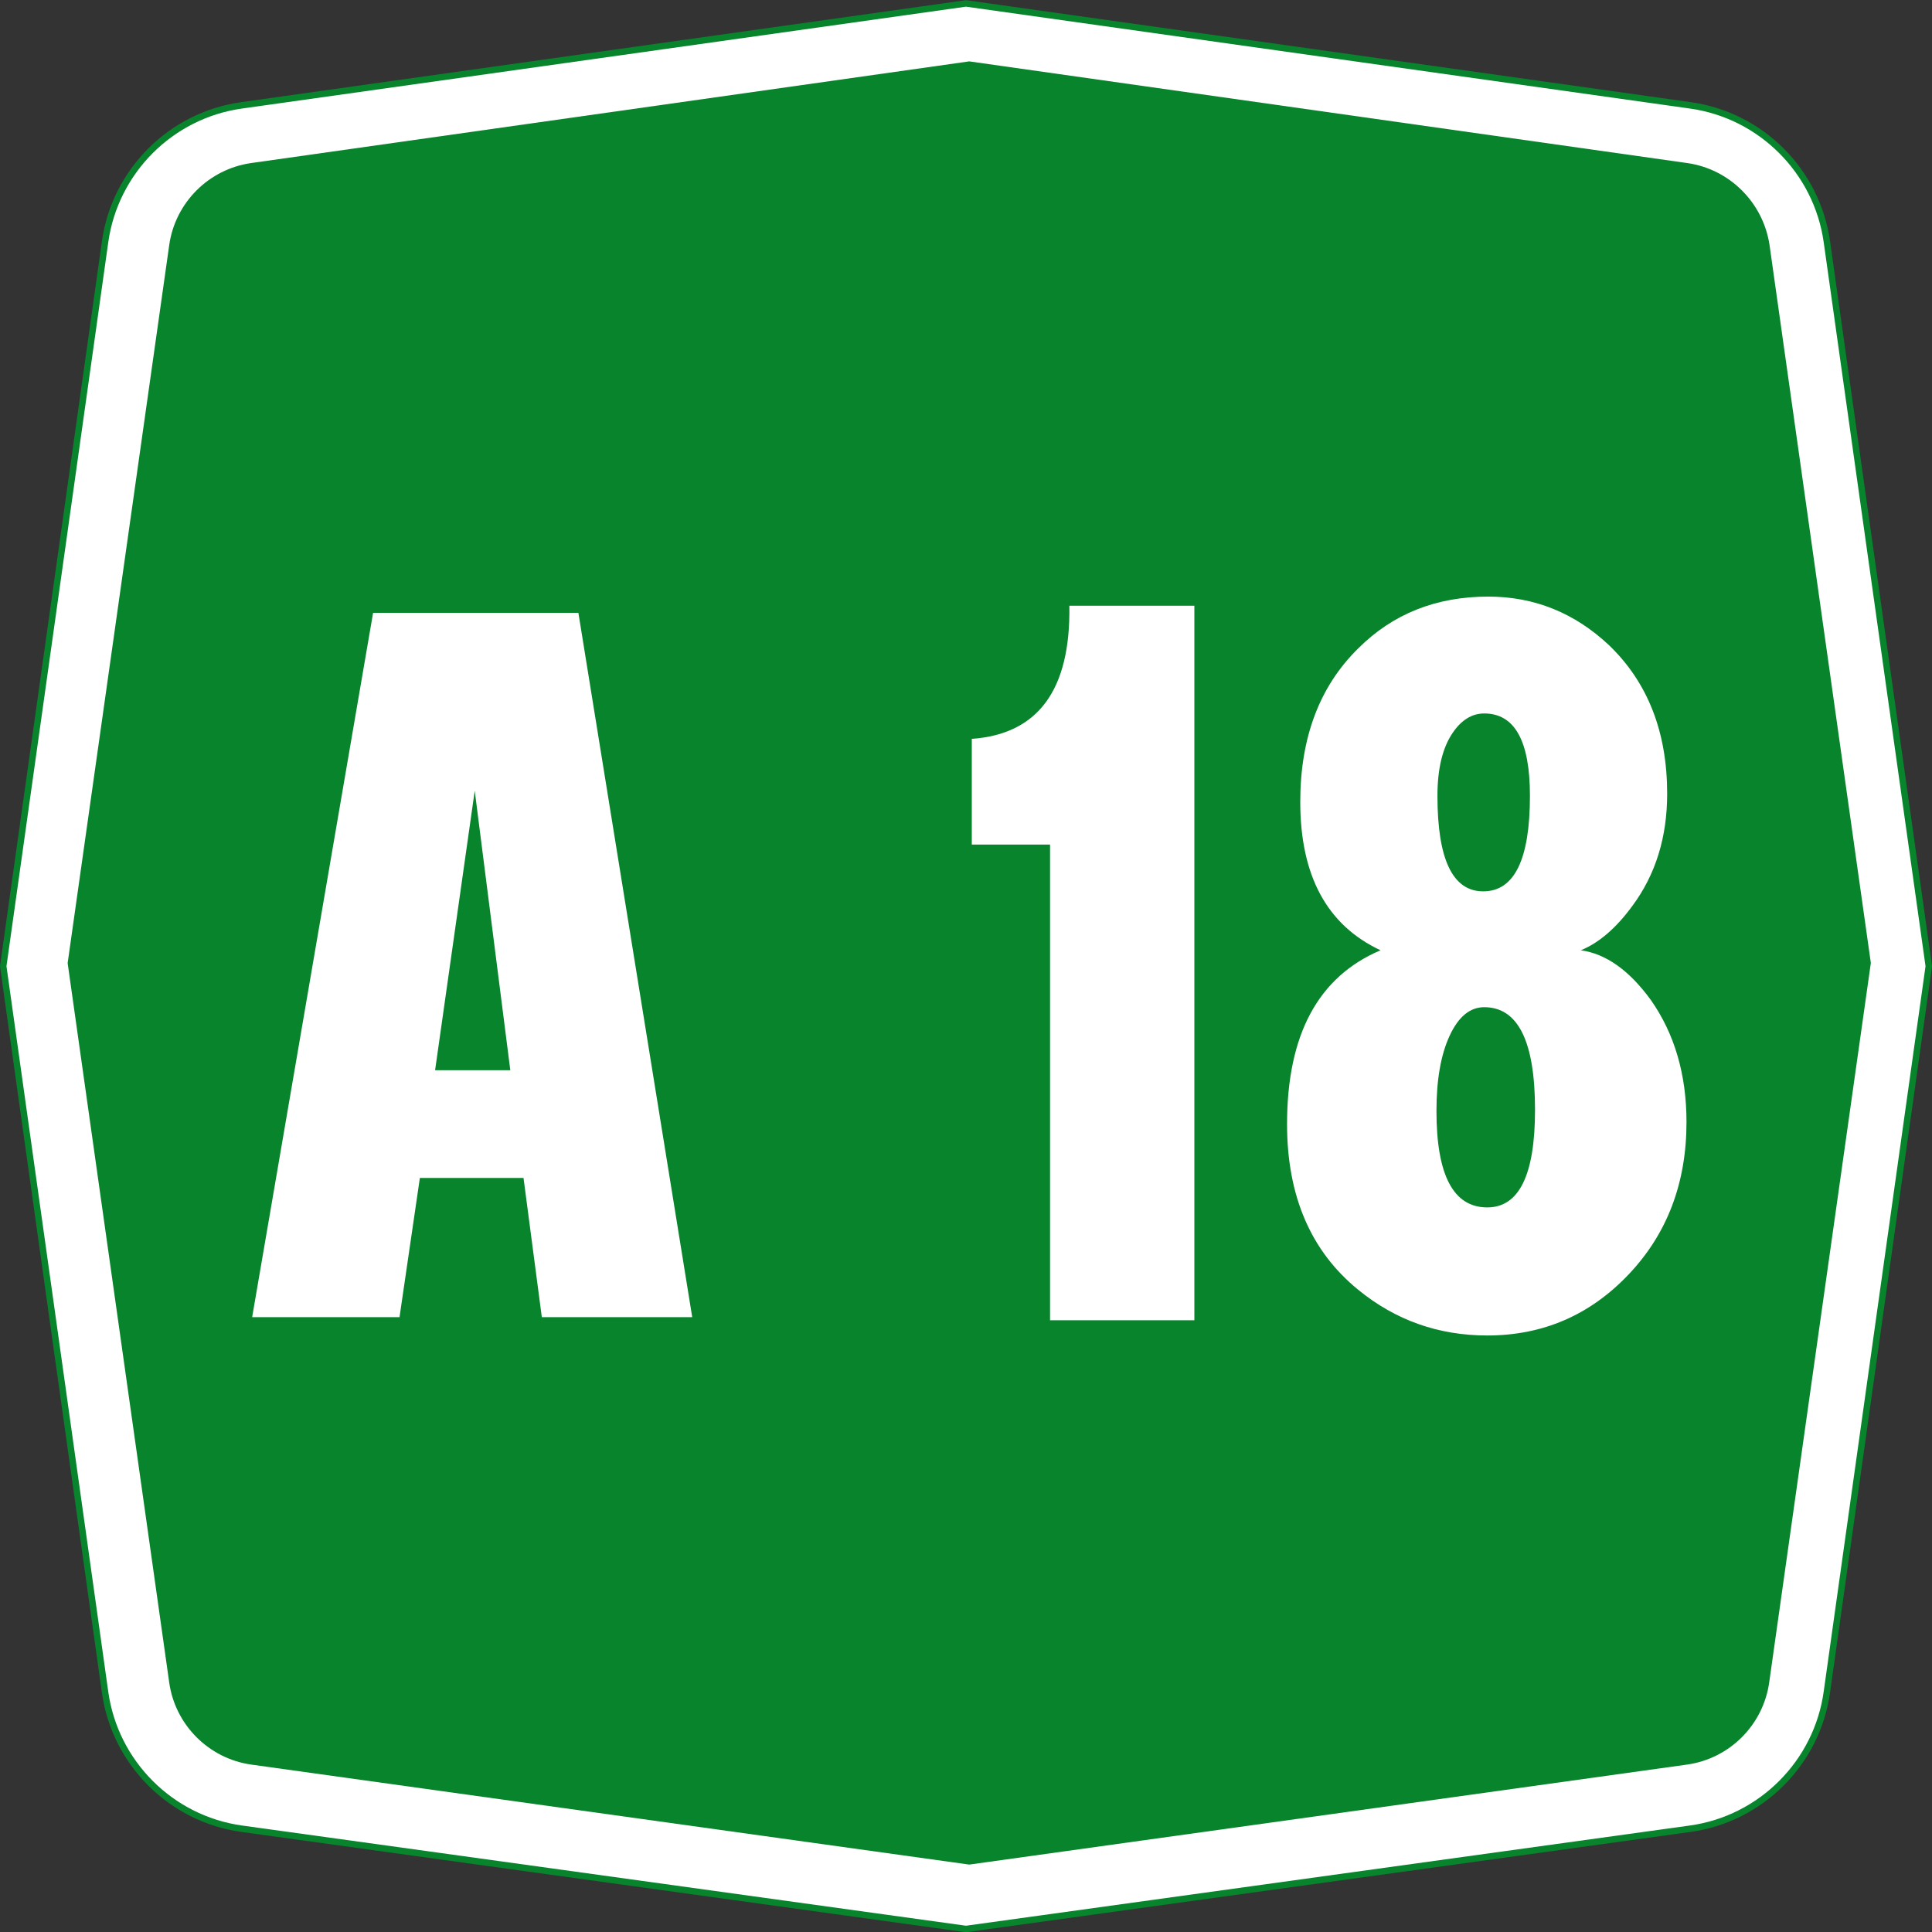 <?xml version="1.0" encoding="UTF-8" standalone="no"?>
<!-- Created with Inkscape (http://www.inkscape.org/) -->

<svg
   xmlns:dc="http://purl.org/dc/elements/1.1/"
   xmlns:cc="http://creativecommons.org/ns#"
   xmlns:rdf="http://www.w3.org/1999/02/22-rdf-syntax-ns#"
   xmlns:svg="http://www.w3.org/2000/svg"
   xmlns="http://www.w3.org/2000/svg"
   xmlns:sodipodi="http://sodipodi.sourceforge.net/DTD/sodipodi-0.dtd"
   xmlns:inkscape="http://www.inkscape.org/namespaces/inkscape"
   width="300"
   height="300.031"
   id="svg8269"
   version="1.1"
   inkscape:version="0.48.5 r10040"
   sodipodi:docname="CANC A25.svg"
   inkscape:export-filename="C:\Users\utente\Desktop\CANC A25.png"
   inkscape:export-xdpi="90"
   inkscape:export-ydpi="90">
  <rect width="100%" height="100%" fill="#333333" stroke="none"/>
  <defs
     id="defs8271" />
  <sodipodi:namedview
     id="base"
     pagecolor="#ffffff"
     bordercolor="#666666"
     borderopacity="1.0"
     inkscape:pageopacity="0.0"
     inkscape:pageshadow="2"
     inkscape:zoom="0.90509668"
     inkscape:cx="258.06571"
     inkscape:cy="136.18083"
     inkscape:document-units="px"
     inkscape:current-layer="text6448-1-6-4-4"
     showgrid="false"
     fit-margin-top="0"
     fit-margin-left="0"
     fit-margin-right="0"
     fit-margin-bottom="0"
     inkscape:window-width="1366"
     inkscape:window-height="705"
     inkscape:window-x="-8"
     inkscape:window-y="-8"
     inkscape:window-maximized="1"
     inkscape:object-paths="false"
     inkscape:object-nodes="false"
     inkscape:snap-nodes="false" />
  <g
     inkscape:label="Livello 1"
     inkscape:groupmode="layer"
     id="layer1"
     transform="translate(0,-752.344)">
    <g
       transform="translate(36.77,-200.818)"
       style="font-size:113.961px;font-style:normal;font-weight:normal;line-height:125%;letter-spacing:0px;word-spacing:0px;fill:#ffffff;fill-opacity:1;stroke:none;font-family:Sans"
       id="text6448-1-6-4-4">
      <path
         id="path6715-9-2-1-9"
         style="font-size:113.961px;font-style:normal;font-weight:normal;line-height:125%;letter-spacing:0px;word-spacing:0px;fill:#ffffff;fill-opacity:1;stroke:#08842c;stroke-width:1;stroke-opacity:1;font-family:Sans"
         d="m -36.27,1103.193 15.819,-112.492 c 1.539,-10.964 10.214,-19.64 21.179,-21.178 l 112.502,-15.83 112.493,15.831 c 10.965,1.539 19.641,10.214 21.186,21.191 l 15.821,112.478 -15.825,112.725 c -1.531,10.976 -10.21,19.662 -21.182,21.202 l -112.493,15.573 -112.502,-15.572 c -10.972,-1.54 -19.651,-10.225 -21.183,-21.201 z"
         inkscape:connector-curvature="0"
         sodipodi:nodetypes="ccccccccccccc" />
      <path
         id="path6722-8-6-7-34"
         style="font-size:113.961px;font-style:normal;font-weight:normal;line-height:125%;letter-spacing:0px;word-spacing:0px;fill:#08842c;fill-opacity:1;stroke:none;font-family:Sans"
         d="m -10.495,1214.421 -15.772,-111.709 15.772,-111.488 c 0.928,-6.601 6.153,-11.823 12.755,-12.747 l 111.472,-15.784 111.472,15.787 c 6.598,0.928 11.818,6.148 12.8,12.747 l 15.729,111.465 -15.783,111.717 c -0.929,6.607 -6.149,11.828 -12.748,12.755 L 113.732,1242.694 2.23,1227.164 c -6.588,-0.936 -11.798,-6.152 -12.725,-12.742 z"
         inkscape:connector-curvature="0"
         sodipodi:nodetypes="ccccccccccccc" />
      <g
         style="font-size:157.821px;line-height:125%;fill:#ffffff;font-family:Sans"
         id="text6448-1-6-4-46">
        <path
           d="m 53.042,1048.324 17.676,109.369 -23.354,0 -2.842,-21.62 -16.096,0 -3.16,21.62 -22.882,0 18.779,-109.369 z m -16.096,27.622 -6.155,43.4 11.68,0 z"
           style="font-variant:normal;font-stretch:normal;text-align:center;word-spacing:-30px;text-anchor:middle;fill:#ffffff;font-family:CodiceBiancoCondensed;-inkscape-font-specification:CodiceBiancoCondensed"
           id="path3604" />
        <path
           d="m 148.69,1047.221 0,110.949 -22.41,0 0,-73.863 -12.152,0 0,-16.414 c 10.31,-0.735 15.361,-7.626 15.152,-20.672 z"
           style="font-variant:normal;font-stretch:normal;text-align:center;word-spacing:-30px;text-anchor:middle;fill:#ffffff;font-family:CodiceBiancoCondensed;-inkscape-font-specification:CodiceBiancoCondensed"
           id="path3606" />
        <path
           d="m 165.133,1077.68 c -1e-5,-9.995 2.999,-17.939 8.997,-23.831 5.365,-5.365 12.099,-8.048 20.2,-8.048 7.154,10e-5 13.413,2.526 18.779,7.576 5.998,5.786 8.997,13.466 8.997,23.041 -6e-5,6.733 -1.789,12.519 -5.365,17.358 -2.527,3.474 -5.21,5.789 -8.048,6.945 3.892,0.527 7.521,3.105 10.89,7.735 3.683,5.26 5.524,11.572 5.524,18.938 -7e-5,9.469 -2.999,17.36 -8.997,23.672 -5.998,6.313 -13.311,9.469 -21.938,9.469 -7.574,0 -14.255,-2.366 -20.041,-7.099 -7.366,-5.998 -11.049,-14.573 -11.049,-25.724 0,-13.89 4.839,-22.887 14.516,-26.991 -8.31,-3.892 -12.465,-11.572 -12.465,-23.041 z m 21.303,-0.949 c -2e-5,9.893 2.368,14.839 7.104,14.839 4.839,1e-4 7.258,-4.946 7.258,-14.839 -4e-5,-8.522 -2.366,-12.782 -7.099,-12.783 -1.894,10e-5 -3.526,1 -4.893,3.001 -1.58,2.315 -2.37,5.576 -2.37,9.782 z m -0.154,48.929 c -3e-5,9.992 2.63,14.989 7.889,14.988 4.945,10e-5 7.417,-5.049 7.417,-15.147 -5e-5,-10.628 -2.63,-15.942 -7.889,-15.942 -2.209,0 -3.998,1.473 -5.365,4.419 -1.368,2.946 -2.052,6.84 -2.052,11.682 z"
           style="font-variant:normal;font-stretch:normal;text-align:center;word-spacing:-30px;text-anchor:middle;fill:#ffffff;font-family:CodiceBiancoCondensed;-inkscape-font-specification:CodiceBiancoCondensed"
           id="path3608" />
      </g>
    </g>
  </g>
</svg>
